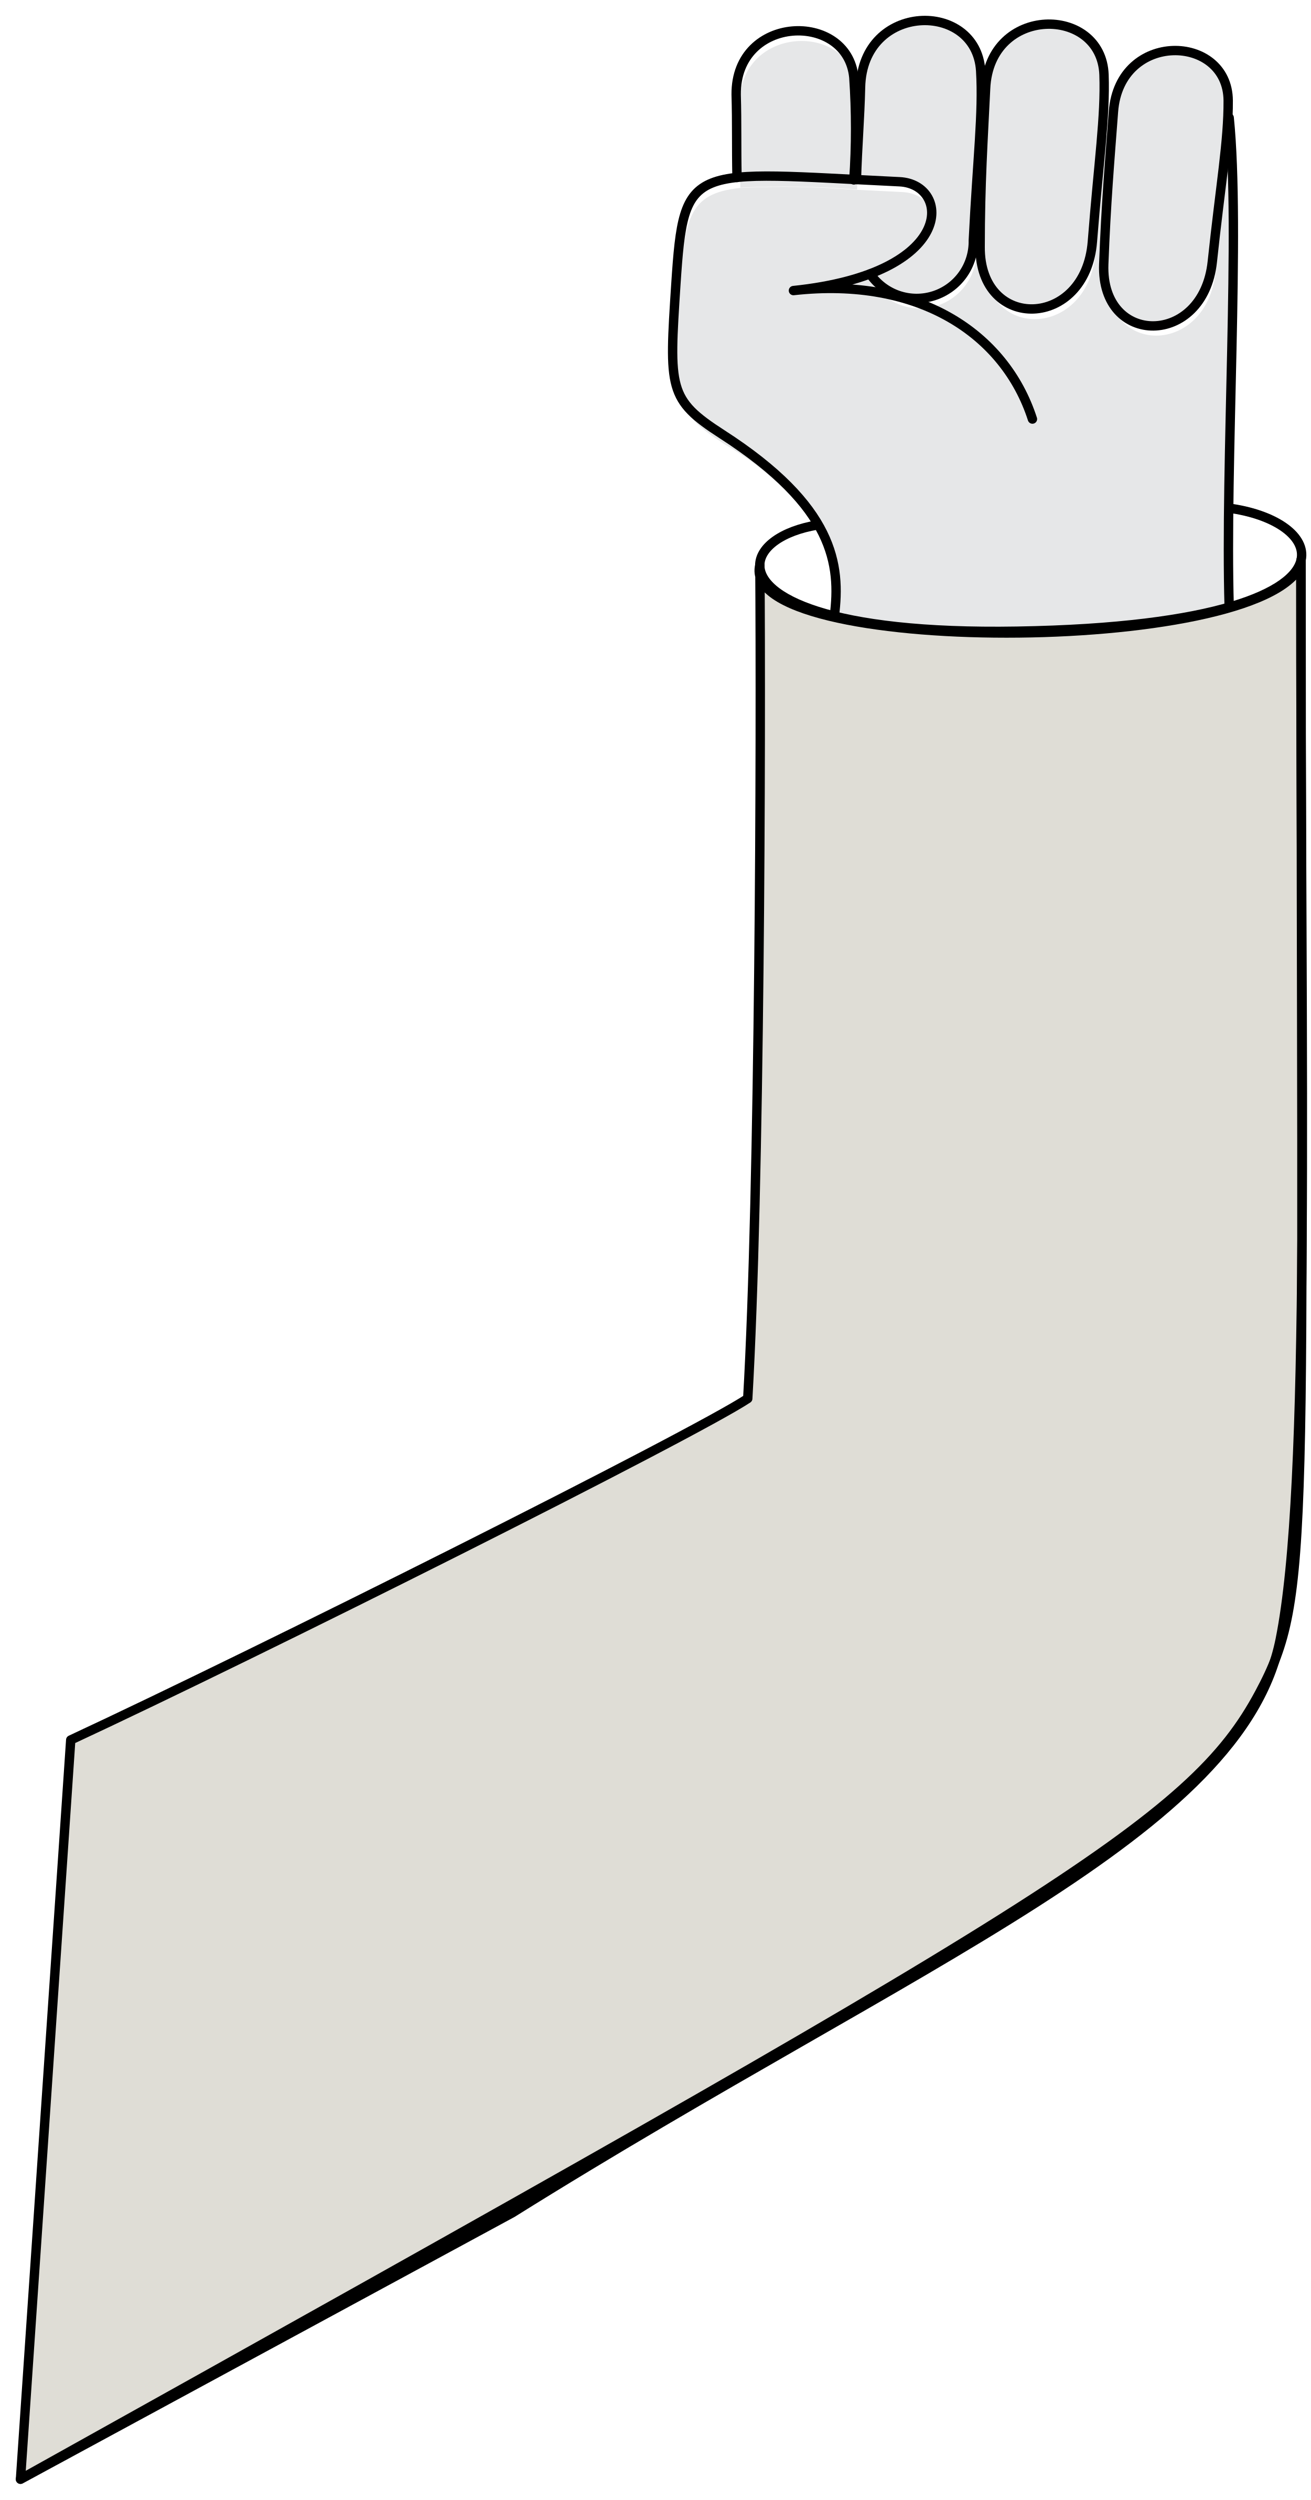 <?xml version="1.0" encoding="UTF-8"?> <svg xmlns="http://www.w3.org/2000/svg" width="64" height="122" viewBox="0 0 64 122" fill="none"> <path d="M41.839 4.277C41.952 5.934 41.952 7.596 41.839 9.254C39.944 9.093 38.041 9.061 36.142 9.158C36.111 7.655 36.142 6.545 36.106 5.108C36.07 1.193 41.53 1.046 41.839 4.277Z" fill="#E6E7E8"></path> <path d="M48.039 3.458C48.082 4.289 48.082 5.122 48.039 5.953C47.967 7.456 47.808 9.25 47.68 11.738C47.691 12.332 47.512 12.914 47.168 13.397C46.825 13.881 46.335 14.241 45.772 14.424C45.208 14.607 44.601 14.604 44.04 14.415C43.478 14.225 42.993 13.86 42.654 13.372V13.372C46.698 11.839 46.124 8.982 44.09 8.881L41.988 8.775C42.035 7.177 42.153 5.805 42.189 4.275C42.263 0.099 47.802 0.016 48.039 3.458Z" fill="#E6E7E8"></path> <path d="M54.055 3.658C54.077 4.474 54.055 5.29 53.991 6.104C53.878 7.584 53.677 9.344 53.486 11.788C53.156 16.07 47.972 16.195 48.008 12.049C48.008 9.673 48.103 7.803 48.198 5.956C48.198 5.416 48.25 4.876 48.275 4.336C48.468 0.259 53.931 0.259 54.055 3.658Z" fill="#E6E7E8"></path> <path d="M60.121 4.916V5.748C60.044 7.53 59.712 9.508 59.364 12.768C58.924 16.924 53.92 16.924 54.062 12.897C54.162 10.197 54.324 8.23 54.483 6.133L54.535 5.443C54.814 1.496 60.098 1.644 60.121 4.916Z" fill="#E6E7E8"></path> <path d="M42.637 13.863C42.976 14.351 43.462 14.717 44.024 14.906C44.586 15.096 45.194 15.099 45.758 14.916C46.322 14.733 46.813 14.373 47.157 13.889C47.502 13.405 47.682 12.823 47.672 12.229C47.803 9.741 47.963 7.947 48.031 6.444H48.198C48.103 8.291 48.018 10.145 48.008 12.539C47.972 16.697 53.156 16.56 53.486 12.277C53.676 9.83 53.877 8.071 53.99 6.593L54.464 6.629C54.304 8.724 54.145 10.697 54.042 13.393C53.901 17.402 58.907 17.391 59.345 13.262C59.693 9.997 60.025 7.995 60.102 6.242H60.167C60.607 10.562 60.215 18.649 60.167 25.322V30.128C56.774 30.951 53.293 31.351 49.803 31.316C46.812 31.442 43.818 31.194 40.889 30.578C41.163 29.041 40.884 27.456 40.101 26.107C38.902 24.294 37.298 22.787 35.416 21.706C32.781 20.007 32.827 19.49 33.159 14.376C33.402 10.658 33.597 9.441 36.121 9.173C38.02 9.076 39.924 9.107 41.819 9.268H41.955L44.057 9.374C46.089 9.477 46.663 12.344 42.621 13.874L42.637 13.863Z" fill="#E6E7E8"></path> <path d="M53.328 11.787C52.996 16.069 47.814 16.193 47.848 12.047C47.848 8.959 47.997 6.779 48.115 4.325C48.295 0.234 53.771 0.263 53.895 3.649C53.967 5.704 53.635 7.866 53.328 11.787Z" stroke="black" stroke-width="0.457" stroke-linecap="round" stroke-linejoin="round"></path> <path d="M35.979 8.662C35.948 7.159 35.979 6.048 35.938 4.612C35.907 0.697 41.369 0.549 41.682 3.775C41.797 5.441 41.797 7.114 41.682 8.781" stroke="black" stroke-width="0.457" stroke-linecap="round" stroke-linejoin="round"></path> <path d="M59.182 12.773C58.745 16.929 53.74 16.929 53.882 12.902C53.993 9.933 54.178 7.812 54.356 5.449C54.652 1.489 59.935 1.642 59.958 4.909C59.967 6.898 59.585 8.982 59.182 12.773Z" stroke="black" stroke-width="0.457" stroke-linecap="round" stroke-linejoin="round"></path> <path d="M41.809 8.763C41.855 7.171 41.974 5.793 42.01 4.263C42.099 0.105 47.66 0.016 47.874 3.454C47.998 5.533 47.714 7.744 47.515 11.734C47.527 12.33 47.347 12.914 47.002 13.4C46.658 13.885 46.166 14.246 45.6 14.43C45.035 14.613 44.425 14.609 43.862 14.418C43.299 14.227 42.813 13.859 42.474 13.369" stroke="black" stroke-width="0.457" stroke-linecap="round" stroke-linejoin="round"></path> <path d="M39.886 25.625C38.187 25.911 37.095 26.705 37.09 27.585C37.09 29.135 40.412 30.958 49.641 30.805C59.474 30.643 63.18 28.897 63.518 27.319C63.755 26.201 62.333 25.159 60.166 24.824" stroke="black" stroke-width="0.457" stroke-linecap="round" stroke-linejoin="round"></path> <path d="M40.73 30.067C41.05 27.567 40.73 24.723 35.252 21.195C32.617 19.496 32.663 18.979 32.995 13.866C33.392 7.861 33.652 8.377 43.916 8.87C46.429 8.995 46.718 13.354 38.734 14.181C44.871 13.491 49.059 16.294 50.401 20.452" stroke="black" stroke-width="0.457" stroke-linecap="round" stroke-linejoin="round"></path> <path d="M60.006 29.628C59.798 22.596 60.557 11.216 60.006 5.746" stroke="black" stroke-width="0.457" stroke-linecap="round" stroke-linejoin="round"></path> <path d="M37.095 27.576C37.096 27.754 37.098 27.939 37.099 28.128C38.173 31.992 61.587 31.808 63.5 27.576C63.5 53 64 72.5 62.5 80C60.6 89.5 45 95.5 25 108L1 121L3.453 84.917C12.545 80.689 33.81 70.038 36.503 68.256C37.083 58.229 37.157 37.041 37.099 28.128C37.05 27.953 37.047 27.768 37.095 27.576Z" fill="#DFDDD6"></path> <path d="M37.095 27.576C37.16 36.135 37.095 58.016 36.503 68.256C33.81 70.038 12.545 80.689 3.453 84.917L1 121C25 108 25 108 25 108C45 95.5 60.6 89.5 62.5 80C64 72.5 63.5 53 63.5 27.576C61.5 32 36 32 37.095 27.576Z" stroke="black" stroke-width="0.457" stroke-linecap="round" stroke-linejoin="round"></path> <path d="M63.516 27.319C63.516 75.523 64.021 77.881 61.492 82.615C58.128 88.915 51.506 92.853 1 120.989" stroke="black" stroke-width="0.457" stroke-linecap="round" stroke-linejoin="round"></path> </svg> 